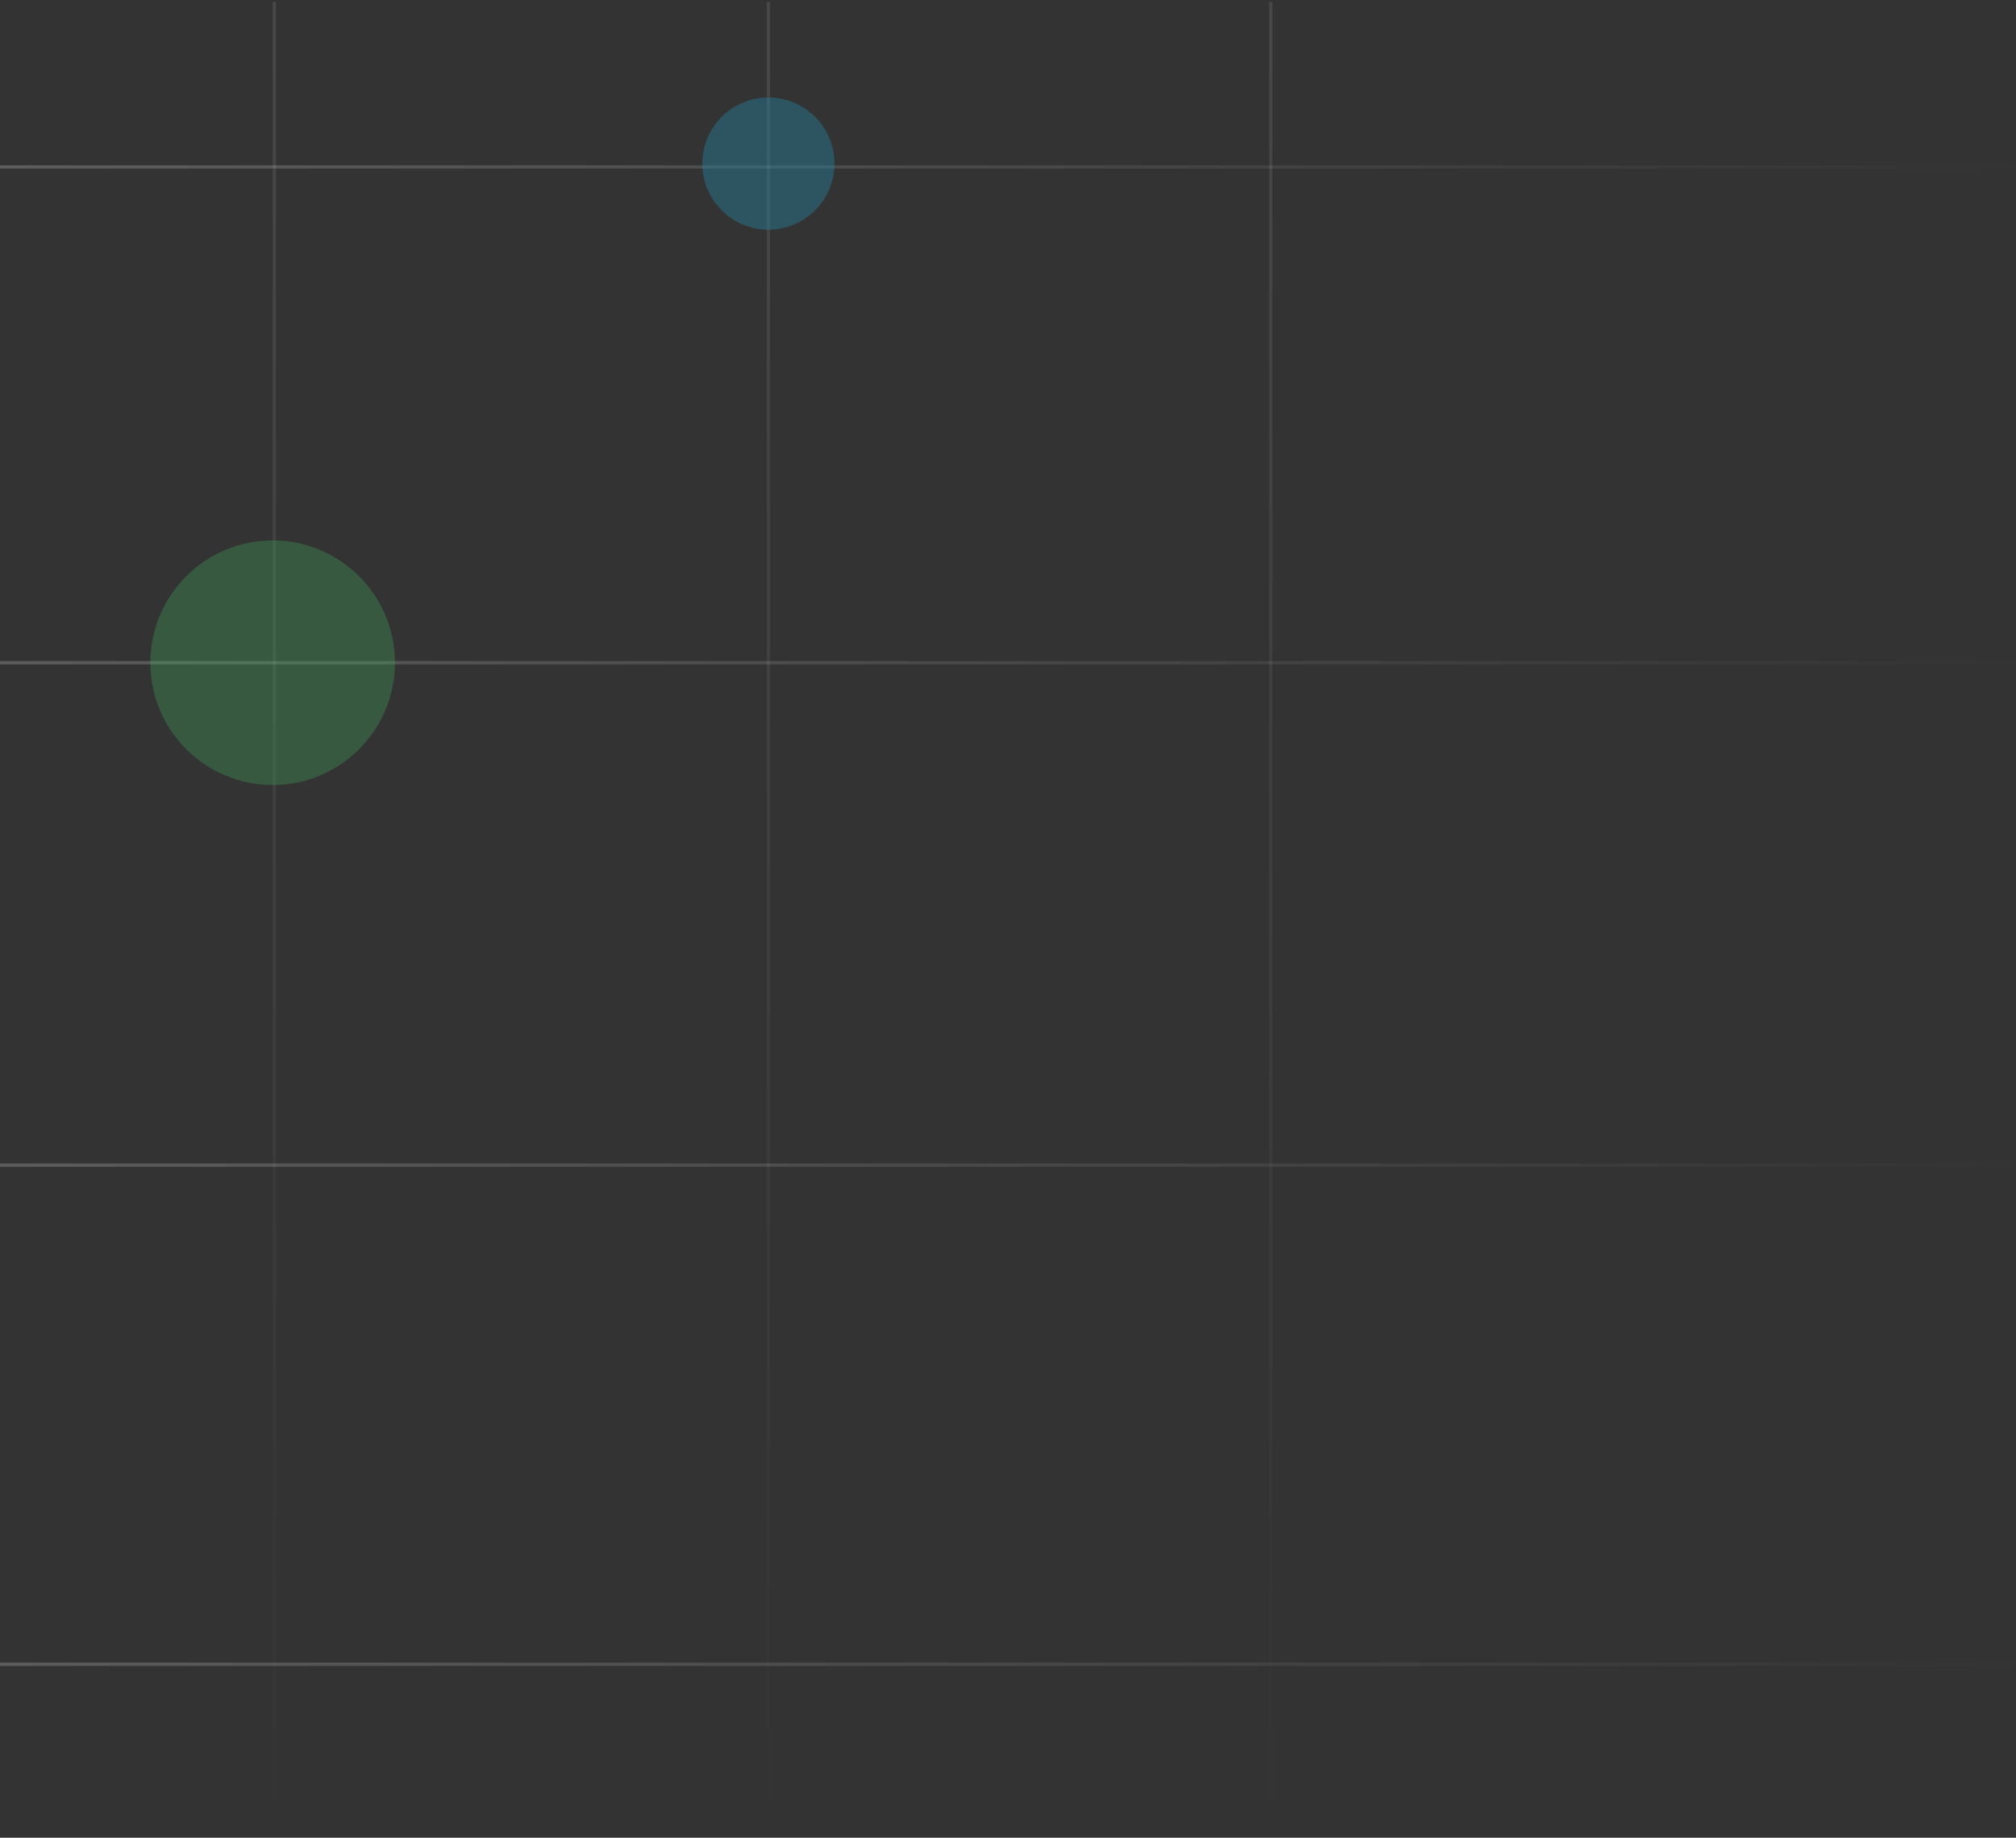 <svg width="610" height="556" viewBox="0 0 610 556" fill="none" xmlns="http://www.w3.org/2000/svg">
<rect x="0" y="0" width="610" height="556" fill="#333333" stroke="none"/>
<path d="M83 1V555.5" stroke="url(#paint0_linear_5_2)" stroke-opacity="0.1" stroke-linecap="round"/>
<path d="M232.5 1V555.5" stroke="url(#paint1_linear_5_2)" stroke-opacity="0.1" stroke-linecap="round"/>
<path d="M384.5 1V555.5" stroke="url(#paint2_linear_5_2)" stroke-opacity="0.1" stroke-linecap="round"/>
<path opacity="0.2" d="M0 50.5H609" stroke="url(#paint3_linear_5_2)" stroke-linecap="round"/>
<path opacity="0.2" d="M0 200.5H609" stroke="url(#paint4_linear_5_2)" stroke-linecap="round"/>
<path opacity="0.2" d="M0 352.5H609" stroke="url(#paint5_linear_5_2)" stroke-linecap="round"/>
<path opacity="0.2" d="M0 503.5H609" stroke="url(#paint6_linear_5_2)" stroke-linecap="round"/>
<circle opacity="0.4" cx="232.5" cy="49.5" r="20" fill="#2187A6"/>
<circle opacity="0.3" cx="82.5" cy="200.5" r="37" fill="#41B35E"/>
<defs>
<linearGradient id="paint0_linear_5_2" x1="83.5" y1="1" x2="83.5" y2="555.5" gradientUnits="userSpaceOnUse">
<stop stop-color="white"/>
<stop offset="1" stop-color="white" stop-opacity="0"/>
</linearGradient>
<linearGradient id="paint1_linear_5_2" x1="233" y1="1" x2="233" y2="555.5" gradientUnits="userSpaceOnUse">
<stop stop-color="white"/>
<stop offset="1" stop-color="white" stop-opacity="0"/>
</linearGradient>
<linearGradient id="paint2_linear_5_2" x1="385" y1="1" x2="385" y2="555.5" gradientUnits="userSpaceOnUse">
<stop stop-color="white"/>
<stop offset="1" stop-color="white" stop-opacity="0"/>
</linearGradient>
<linearGradient id="paint3_linear_5_2" x1="3.5" y1="50.5" x2="616" y2="50.5" gradientUnits="userSpaceOnUse">
<stop stop-color="white"/>
<stop offset="1" stop-color="white" stop-opacity="0"/>
</linearGradient>
<linearGradient id="paint4_linear_5_2" x1="3.5" y1="200.5" x2="616" y2="200.5" gradientUnits="userSpaceOnUse">
<stop stop-color="white"/>
<stop offset="1" stop-color="white" stop-opacity="0"/>
</linearGradient>
<linearGradient id="paint5_linear_5_2" x1="3.5" y1="352.5" x2="616" y2="352.5" gradientUnits="userSpaceOnUse">
<stop stop-color="white"/>
<stop offset="1" stop-color="white" stop-opacity="0"/>
</linearGradient>
<linearGradient id="paint6_linear_5_2" x1="3.5" y1="503.5" x2="616" y2="503.5" gradientUnits="userSpaceOnUse">
<stop stop-color="white"/>
<stop offset="1" stop-color="white" stop-opacity="0"/>
</linearGradient>
</defs>
</svg>
